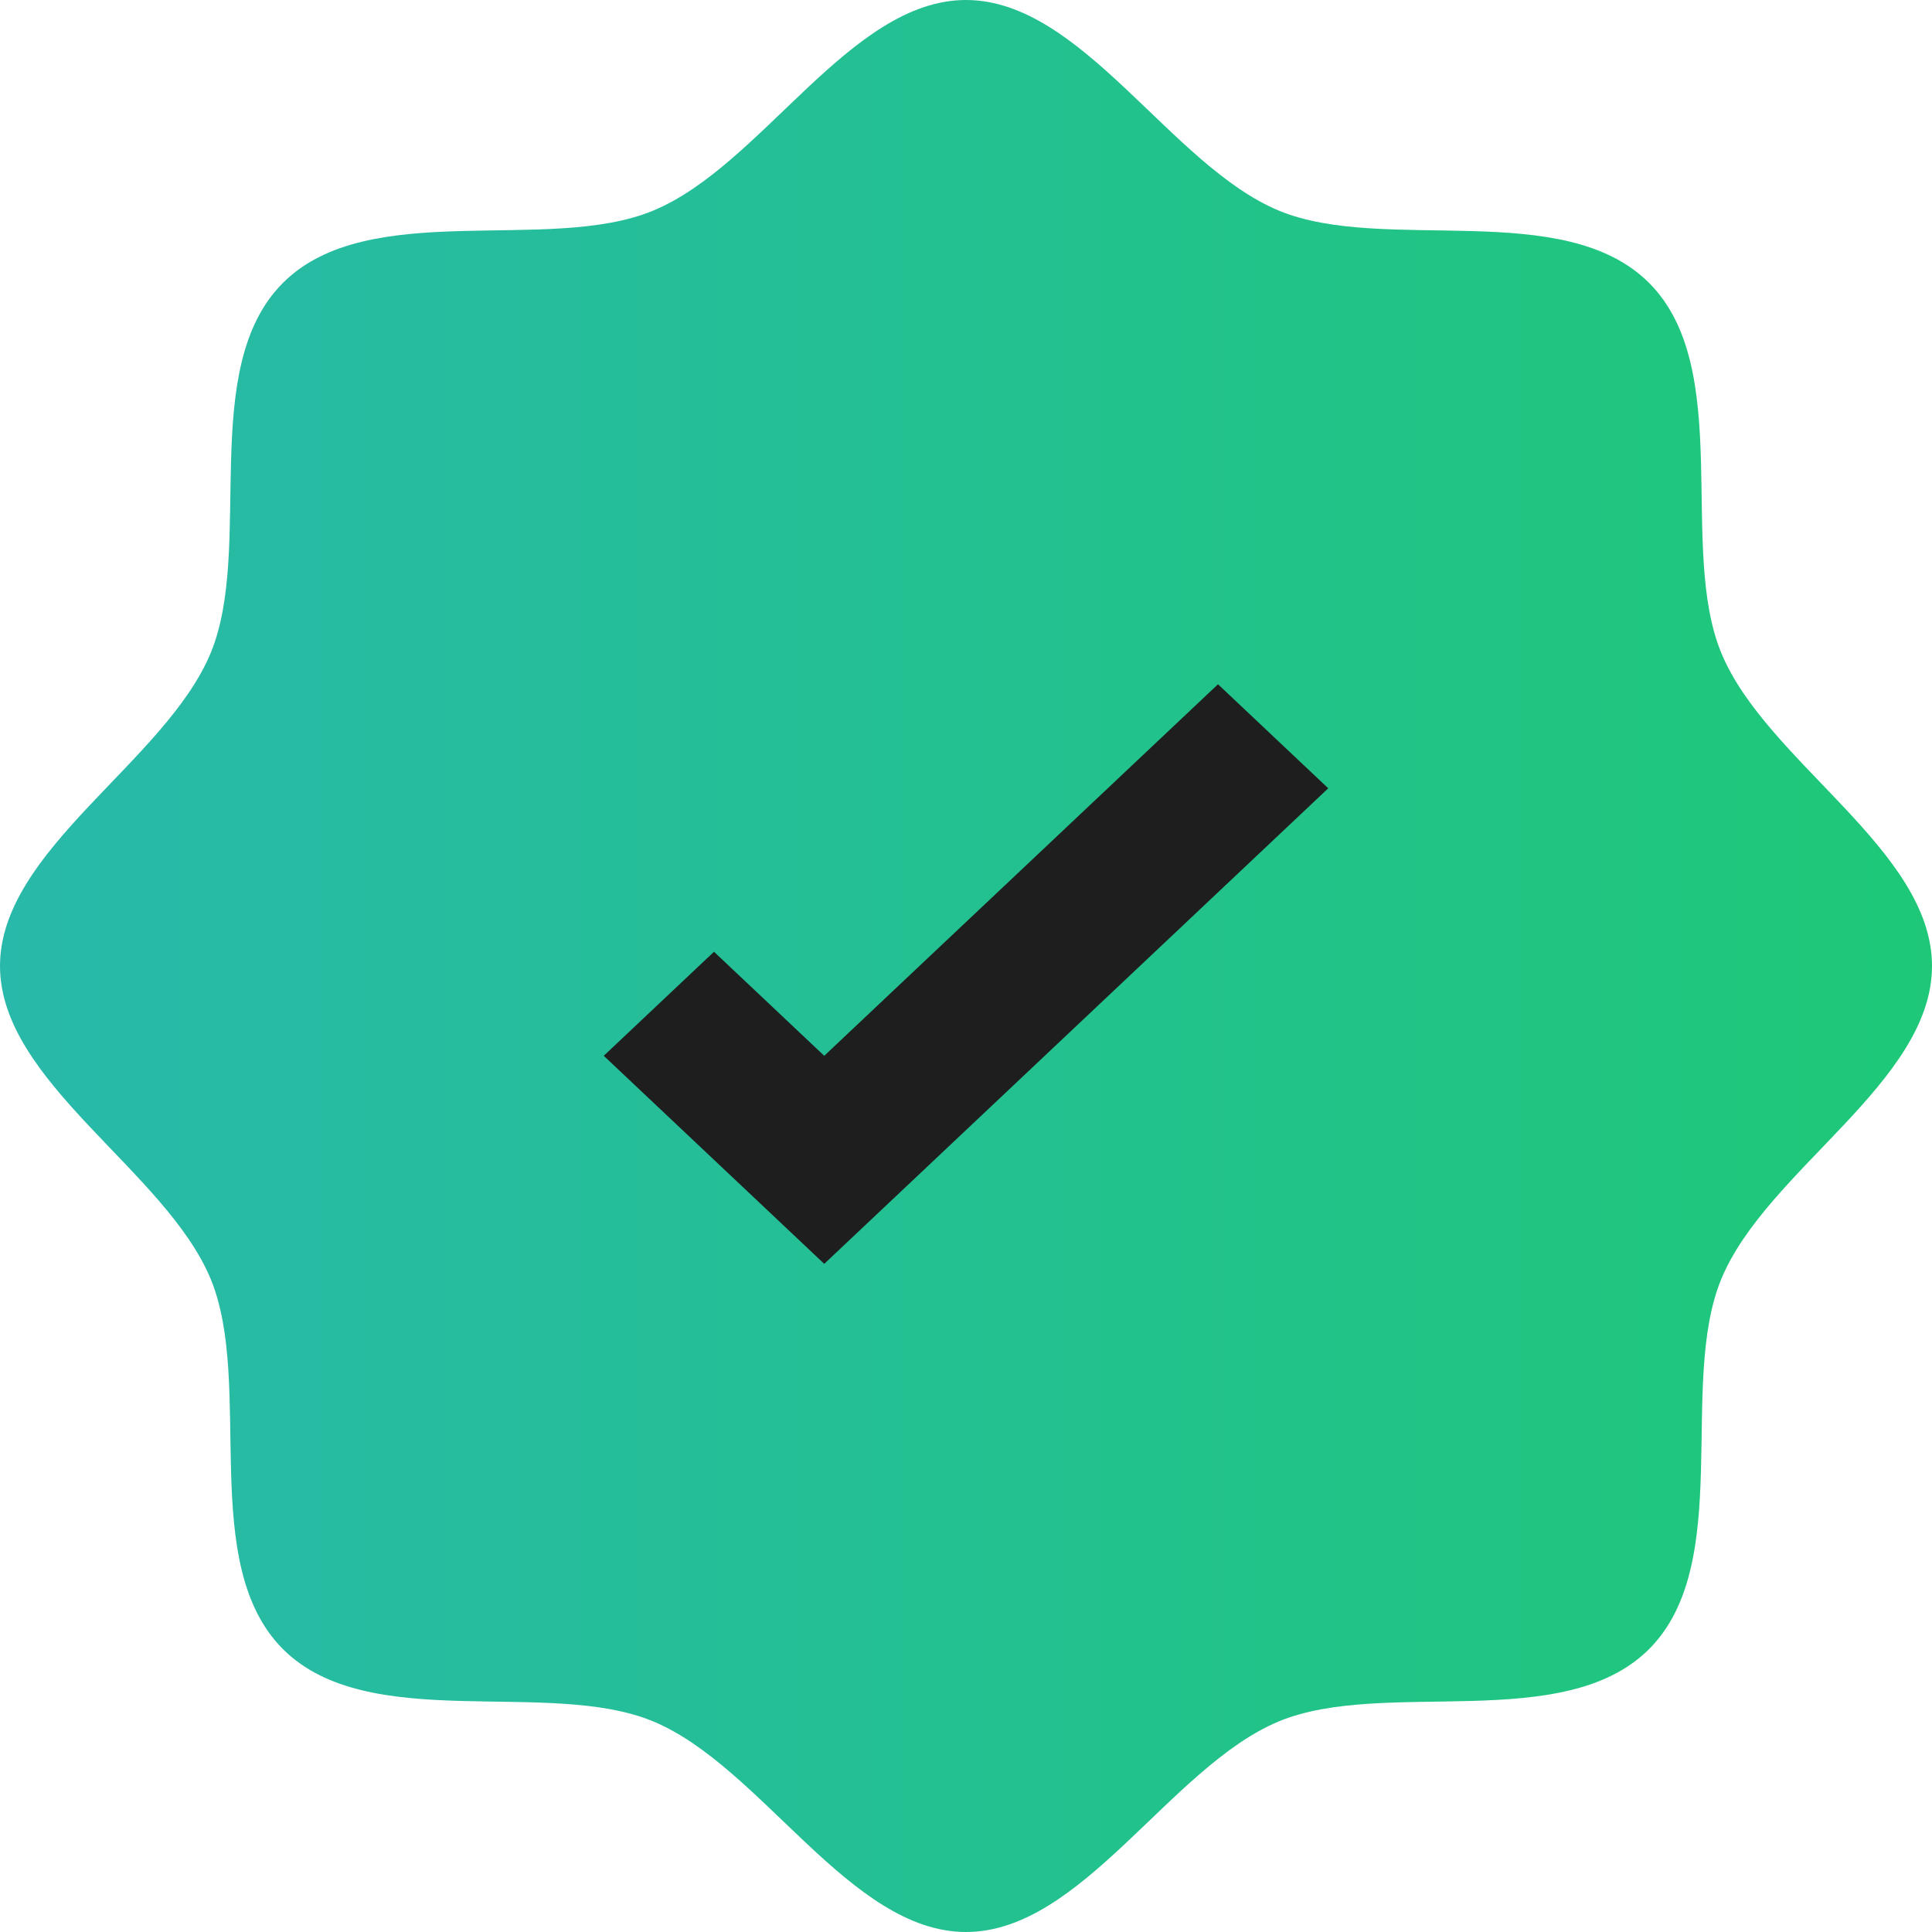 <svg width="48" height="48" viewBox="0 0 48 48" fill="none" xmlns="http://www.w3.org/2000/svg">
<path d="M48 24C48 26.887 43.888 29.065 42.766 31.775C41.686 34.387 43.094 38.848 40.971 40.971C38.848 43.094 34.387 41.686 31.775 42.766C29.077 43.888 26.885 48 24 48C21.115 48 18.923 43.888 16.225 42.766C13.613 41.686 9.152 43.094 7.029 40.971C4.906 38.848 6.314 34.387 5.234 31.775C4.112 29.077 0 26.885 0 24C0 21.115 4.112 18.923 5.234 16.225C6.314 13.615 4.906 9.152 7.029 7.029C9.152 4.906 13.615 6.314 16.225 5.234C18.935 4.112 21.115 0 24 0C26.885 0 29.077 4.112 31.775 5.234C34.387 6.314 38.848 4.906 40.971 7.029C43.094 9.152 41.686 13.613 42.766 16.225C43.888 18.935 48 21.115 48 24Z" fill="url(#paint0_linear_1380_220912)"/>
<path fill-rule="evenodd" clip-rule="evenodd" d="M30.261 17L20.478 26.231L17.739 23.646L15 26.231L20.478 31.4L33 19.585L30.261 17V17Z" fill="#1E1E1E"/>
<defs>
<linearGradient id="paint0_linear_1380_220912" x1="-2.02119e-08" y1="24.471" x2="48" y2="24.471" gradientUnits="userSpaceOnUse">
<stop stop-color="#28B9AA"/>
<stop offset="1" stop-color="#1EC878"/>
</linearGradient>
</defs>
</svg>
